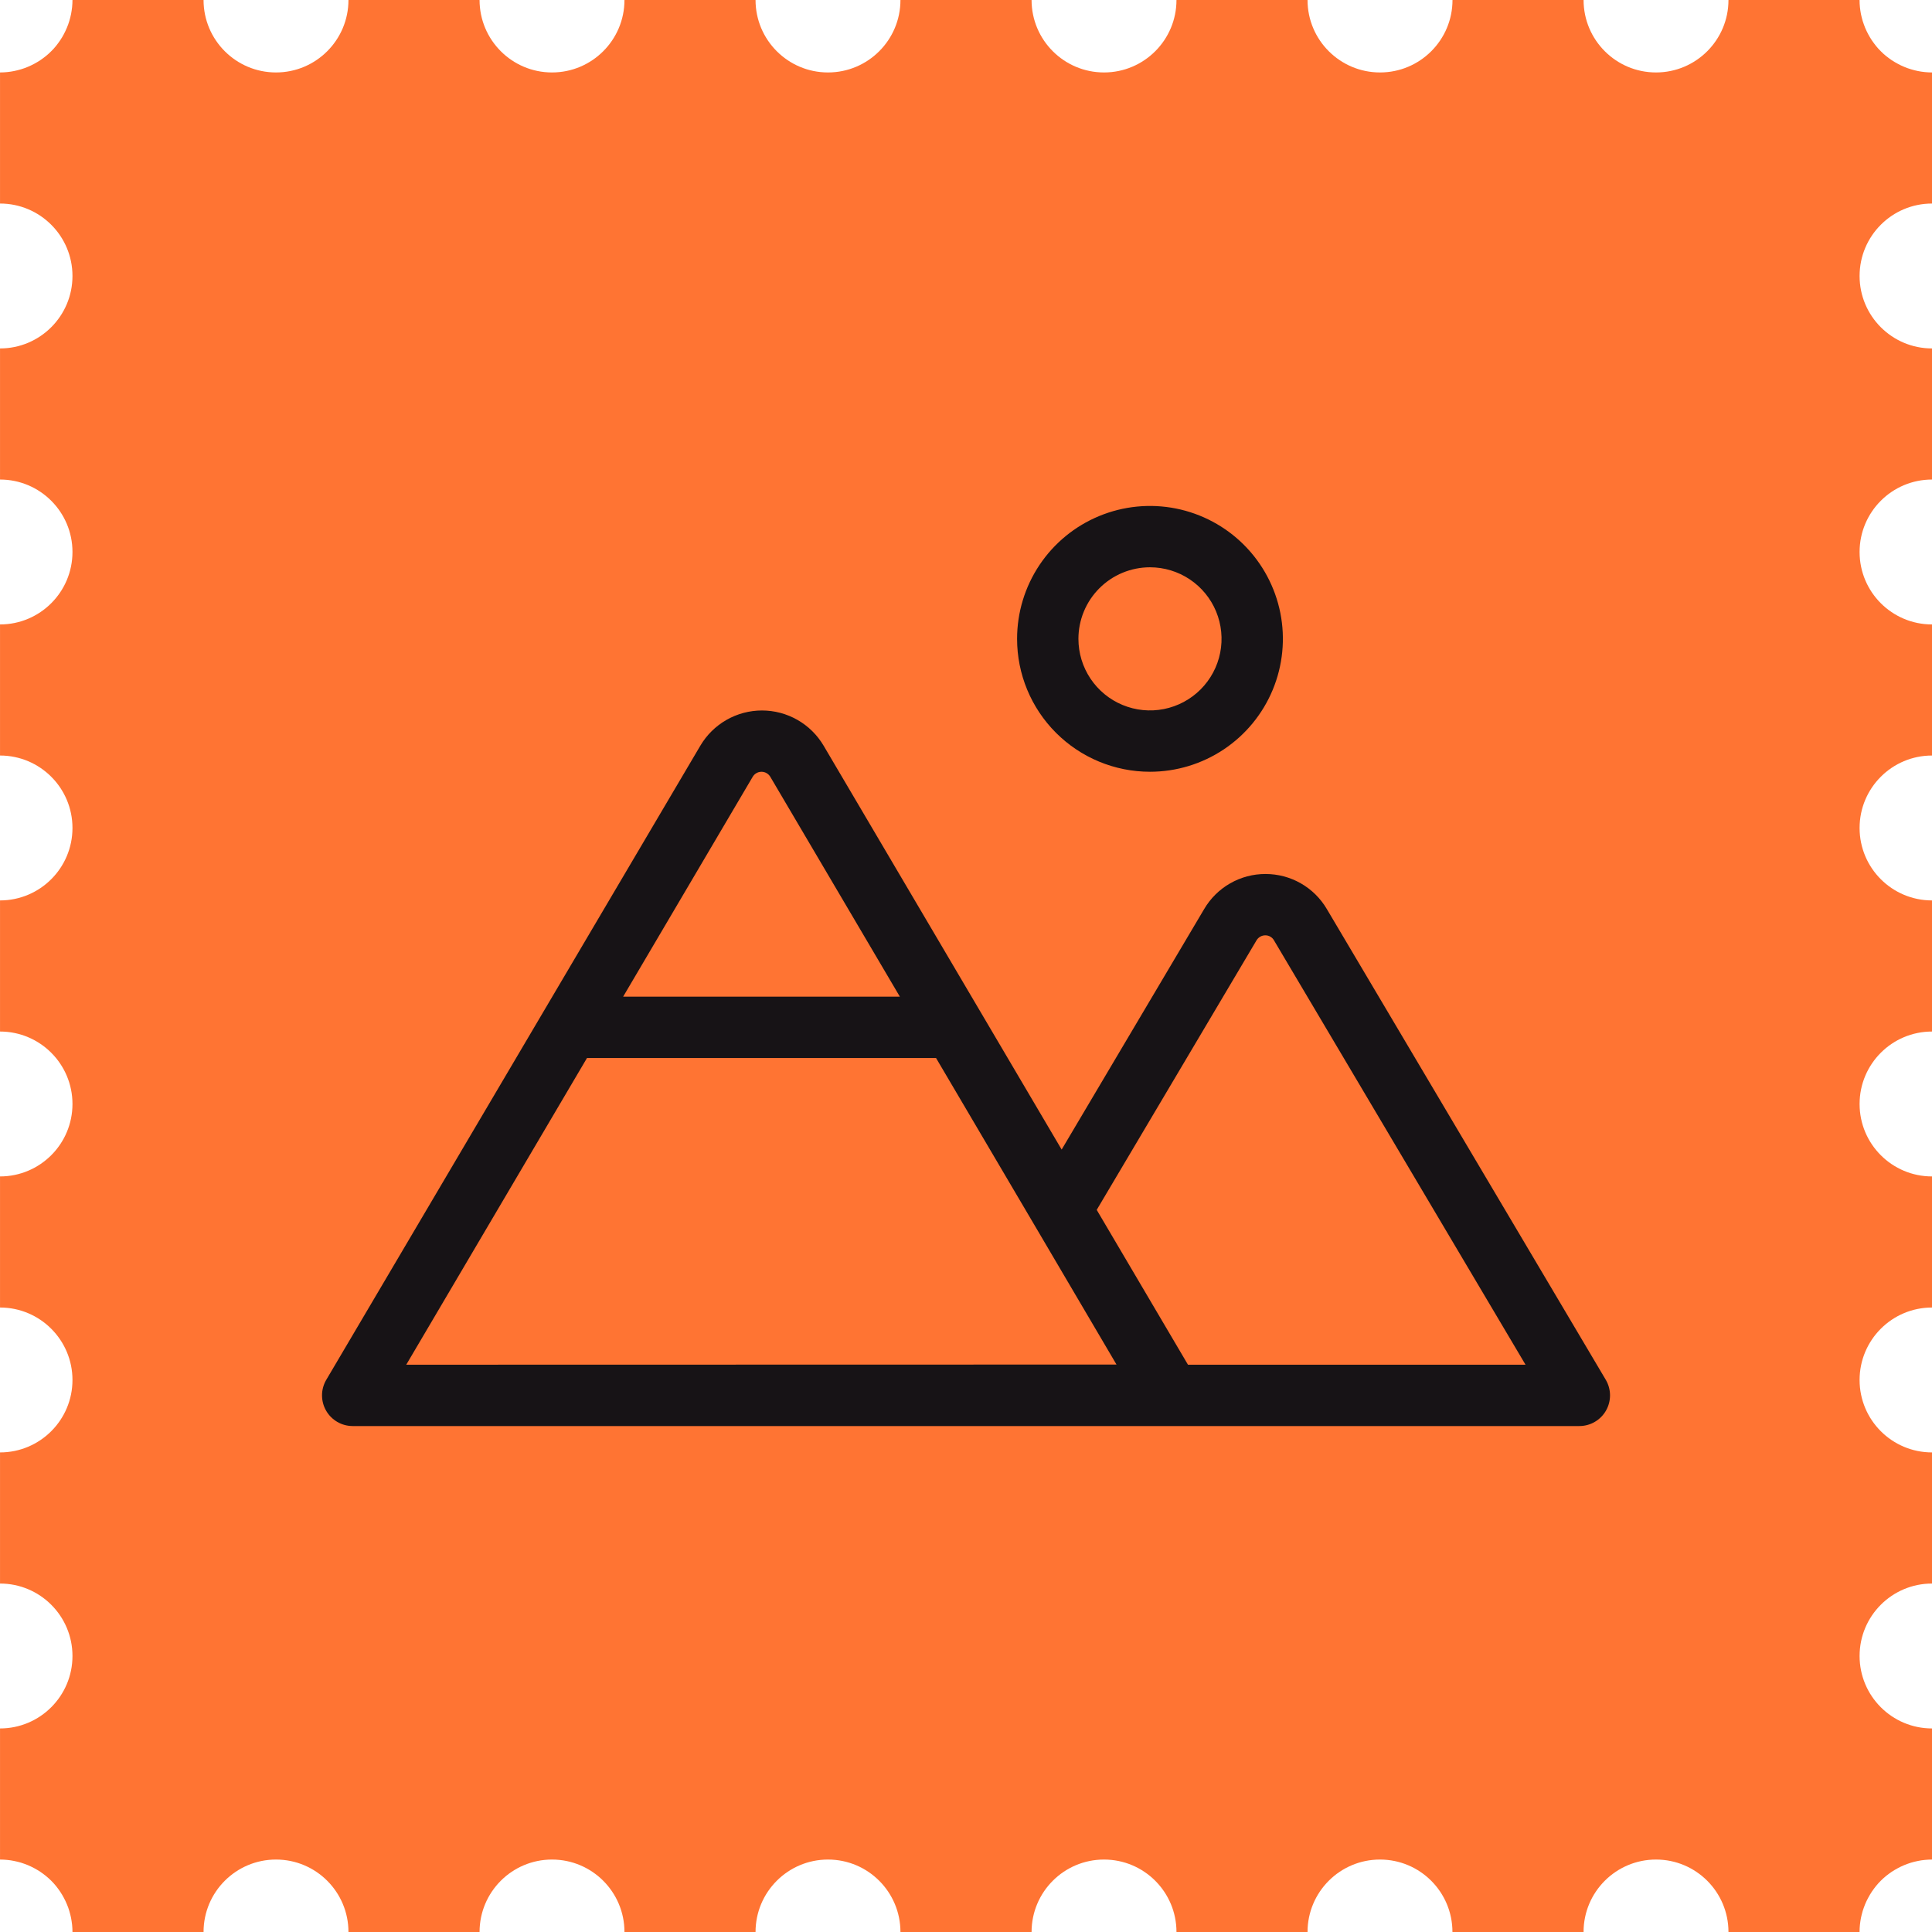 <svg width="100" height="100" viewBox="0 0 100 100" fill="none" xmlns="http://www.w3.org/2000/svg">
<g clip-path="url(#clip0_1_1443)">
<path d="M96.252 85.714C96.252 83.642 97.931 81.964 100.001 81.964V75.177C97.93 75.177 96.252 73.499 96.252 71.427C96.252 69.356 97.931 67.677 100.001 67.677V60.892C97.93 60.892 96.252 59.214 96.252 57.142C96.252 55.071 97.931 53.392 100.001 53.392V46.606C97.93 46.606 96.252 44.928 96.252 42.856C96.252 40.785 97.931 39.106 100.001 39.106V32.321C97.93 32.321 96.252 30.642 96.252 28.571C96.252 26.5 97.931 24.821 100.001 24.821V18.035C97.93 18.035 96.252 16.356 96.252 14.285C96.252 12.214 97.931 10.535 100.001 10.535V3.75C99.94 3.75 99.877 3.748 99.816 3.745C99.755 3.741 99.692 3.737 99.632 3.731C99.571 3.725 99.51 3.717 99.448 3.708C99.388 3.699 99.327 3.688 99.267 3.676C99.209 3.664 99.147 3.65 99.088 3.635C99.03 3.62 98.97 3.604 98.912 3.586C98.853 3.569 98.795 3.549 98.737 3.529C98.68 3.507 98.622 3.485 98.566 3.462C98.51 3.439 98.454 3.414 98.398 3.388C98.344 3.361 98.288 3.334 98.235 3.305C98.181 3.276 98.127 3.246 98.075 3.215C98.022 3.184 97.97 3.151 97.918 3.118C97.868 3.084 97.817 3.047 97.769 3.011C97.719 2.975 97.67 2.938 97.622 2.899C97.575 2.86 97.528 2.82 97.482 2.779C97.437 2.737 97.392 2.695 97.349 2.651C97.306 2.607 97.262 2.562 97.221 2.518C97.18 2.471 97.14 2.425 97.101 2.377C97.062 2.33 97.025 2.281 96.989 2.231C96.952 2.183 96.916 2.132 96.882 2.081C96.849 2.03 96.816 1.978 96.785 1.925C96.754 1.874 96.724 1.82 96.695 1.766C96.666 1.712 96.638 1.656 96.612 1.601C96.586 1.546 96.561 1.49 96.537 1.434C96.515 1.377 96.492 1.32 96.472 1.262C96.451 1.205 96.432 1.146 96.413 1.089C96.396 1.03 96.38 0.97 96.365 0.911C96.35 0.853 96.336 0.792 96.323 0.733C96.312 0.672 96.301 0.611 96.292 0.551C96.284 0.49 96.275 0.429 96.269 0.369C96.263 0.307 96.258 0.245 96.255 0.185C96.252 0.122 96.251 0.061 96.251 0H89.465C89.465 2.07 87.786 3.75 85.715 3.75C83.644 3.75 81.966 2.07 81.966 0H75.181C75.181 2.07 73.501 3.75 71.43 3.75C69.359 3.75 67.678 2.07 67.678 0H60.894C60.894 2.07 59.215 3.75 57.144 3.75C55.072 3.75 53.394 2.07 53.394 0H46.607C46.607 2.07 44.928 3.75 42.857 3.75C40.786 3.75 39.107 2.07 39.107 0H32.322C32.322 2.07 30.642 3.75 28.572 3.75C26.502 3.75 24.822 2.07 24.822 0H18.036C18.036 2.07 16.357 3.75 14.286 3.75C12.215 3.75 10.536 2.07 10.536 0H3.751C3.751 0.061 3.748 0.122 3.746 0.185C3.742 0.245 3.738 0.307 3.732 0.369C3.726 0.429 3.718 0.49 3.708 0.551C3.7 0.611 3.69 0.672 3.677 0.733C3.665 0.792 3.651 0.853 3.636 0.911C3.621 0.97 3.605 1.03 3.587 1.089C3.57 1.146 3.55 1.205 3.53 1.262C3.508 1.32 3.486 1.377 3.463 1.434C3.44 1.49 3.415 1.546 3.388 1.601C3.363 1.656 3.335 1.712 3.306 1.766C3.278 1.82 3.247 1.874 3.216 1.926C3.185 1.978 3.152 2.03 3.118 2.081C3.085 2.132 3.048 2.183 3.012 2.231C2.976 2.281 2.938 2.33 2.9 2.377C2.861 2.425 2.821 2.471 2.78 2.518C2.738 2.562 2.696 2.607 2.652 2.651C2.608 2.695 2.563 2.737 2.518 2.779C2.472 2.82 2.426 2.86 2.378 2.899C2.331 2.938 2.282 2.975 2.232 3.011C2.183 3.047 2.133 3.084 2.082 3.118C2.031 3.151 1.978 3.184 1.926 3.215C1.875 3.246 1.821 3.276 1.767 3.305C1.712 3.334 1.657 3.361 1.602 3.388C1.547 3.414 1.491 3.439 1.435 3.462C1.378 3.485 1.321 3.507 1.263 3.529C1.206 3.549 1.147 3.569 1.09 3.586C1.031 3.604 0.971 3.62 0.912 3.635C0.853 3.65 0.793 3.664 0.733 3.676C0.673 3.688 0.612 3.699 0.552 3.708C0.491 3.717 0.43 3.725 0.37 3.731C0.308 3.737 0.246 3.741 0.185 3.745C0.123 3.748 0.062 3.75 0.001 3.75V10.535C2.071 10.535 3.751 12.214 3.751 14.285C3.751 16.356 2.071 18.035 0.001 18.035V24.821C2.071 24.821 3.751 26.5 3.751 28.571C3.751 30.642 2.071 32.321 0.001 32.321V39.106C2.071 39.106 3.751 40.785 3.751 42.856C3.751 44.928 2.071 46.606 0.001 46.606V53.392C2.071 53.392 3.751 55.071 3.751 57.142C3.751 59.214 2.071 60.892 0.001 60.892V67.677C2.071 67.677 3.751 69.358 3.751 71.427C3.751 73.498 2.071 75.177 0.001 75.177V81.964C2.071 81.964 3.751 83.642 3.751 85.714C3.751 87.785 2.071 89.464 0.001 89.464V96.25C0.062 96.25 0.123 96.251 0.185 96.255C0.246 96.257 0.308 96.263 0.37 96.269C0.43 96.274 0.491 96.282 0.552 96.291C0.612 96.3 0.673 96.311 0.733 96.324C0.793 96.335 0.853 96.349 0.912 96.364C0.971 96.379 1.031 96.395 1.09 96.412C1.147 96.431 1.206 96.45 1.263 96.471C1.321 96.491 1.378 96.514 1.435 96.536C1.491 96.56 1.547 96.585 1.602 96.611C1.657 96.638 1.712 96.665 1.767 96.694C1.821 96.722 1.875 96.752 1.926 96.784C1.978 96.815 2.031 96.847 2.082 96.881C2.133 96.915 2.183 96.951 2.232 96.987C2.282 97.024 2.331 97.061 2.378 97.1C2.426 97.139 2.472 97.179 2.518 97.22C2.563 97.261 2.608 97.305 2.652 97.347C2.696 97.391 2.738 97.436 2.78 97.481C2.821 97.528 2.861 97.574 2.9 97.621C2.938 97.669 2.976 97.718 3.012 97.767C3.048 97.816 3.085 97.868 3.118 97.918C3.152 97.969 3.185 98.021 3.216 98.074C3.247 98.125 3.277 98.18 3.306 98.234C3.335 98.287 3.362 98.343 3.388 98.397C3.415 98.453 3.44 98.509 3.463 98.565C3.486 98.621 3.508 98.679 3.53 98.736C3.55 98.794 3.57 98.853 3.587 98.911C3.605 98.969 3.621 99.029 3.636 99.088C3.651 99.146 3.665 99.207 3.677 99.266C3.69 99.326 3.7 99.388 3.708 99.448C3.718 99.509 3.726 99.57 3.732 99.63C3.738 99.691 3.742 99.754 3.746 99.815C3.748 99.876 3.751 99.938 3.751 100H10.536C10.536 97.929 12.215 96.25 14.286 96.25C16.357 96.25 18.036 97.929 18.036 100H24.822C24.822 97.929 26.501 96.25 28.572 96.25C30.643 96.25 32.322 97.929 32.322 100H39.107C39.107 97.929 40.786 96.25 42.857 96.25C44.928 96.25 46.607 97.929 46.607 100H53.394C53.394 97.929 55.072 96.25 57.144 96.25C59.215 96.25 60.894 97.929 60.894 100H67.678C67.678 97.929 69.357 96.25 71.428 96.25C73.5 96.25 75.178 97.929 75.178 100H81.965C81.965 97.929 83.644 96.25 85.715 96.25C87.786 96.25 89.465 97.929 89.465 100H96.251C96.251 99.939 96.251 99.876 96.255 99.815C96.258 99.754 96.263 99.691 96.269 99.63C96.275 99.57 96.284 99.509 96.292 99.448C96.301 99.388 96.312 99.326 96.323 99.266C96.336 99.207 96.35 99.146 96.365 99.088C96.38 99.029 96.396 98.969 96.413 98.91C96.432 98.853 96.451 98.794 96.472 98.736C96.492 98.679 96.515 98.621 96.537 98.565C96.561 98.509 96.586 98.453 96.612 98.397C96.638 98.343 96.666 98.287 96.695 98.234C96.724 98.18 96.754 98.125 96.785 98.074C96.816 98.021 96.849 97.969 96.882 97.918C96.916 97.868 96.952 97.816 96.989 97.767C97.025 97.718 97.062 97.669 97.101 97.621C97.14 97.574 97.18 97.528 97.221 97.481C97.262 97.436 97.306 97.391 97.349 97.347C97.392 97.305 97.437 97.261 97.482 97.22C97.528 97.18 97.575 97.139 97.622 97.1C97.67 97.061 97.719 97.024 97.769 96.987C97.817 96.951 97.868 96.915 97.918 96.881C97.97 96.847 98.022 96.815 98.075 96.784C98.127 96.752 98.181 96.722 98.235 96.694C98.288 96.665 98.344 96.638 98.398 96.611C98.454 96.585 98.51 96.56 98.566 96.537C98.622 96.514 98.68 96.491 98.737 96.471C98.795 96.45 98.853 96.431 98.912 96.412C98.97 96.395 99.03 96.379 99.088 96.364C99.147 96.349 99.209 96.335 99.267 96.324C99.327 96.311 99.388 96.3 99.448 96.291C99.51 96.282 99.571 96.274 99.632 96.269C99.692 96.263 99.755 96.257 99.816 96.255C99.877 96.251 99.939 96.25 100.001 96.25V89.464C97.93 89.464 96.252 87.785 96.252 85.714Z" fill="#FF7433"/>
<path d="M59.523 39.946C60.883 39.946 62.213 39.543 63.345 38.787C64.476 38.031 65.358 36.956 65.878 35.7C66.399 34.443 66.535 33.059 66.27 31.725C66.004 30.391 65.349 29.165 64.387 28.203C63.425 27.241 62.199 26.586 60.865 26.32C59.53 26.055 58.147 26.191 56.89 26.712C55.633 27.232 54.559 28.114 53.803 29.245C53.047 30.377 52.644 31.706 52.644 33.067C52.644 34.892 53.368 36.641 54.659 37.931C55.949 39.221 57.698 39.946 59.523 39.946ZM59.523 29.363C60.255 29.363 60.972 29.58 61.581 29.987C62.19 30.394 62.665 30.973 62.945 31.649C63.225 32.326 63.299 33.071 63.156 33.79C63.013 34.508 62.66 35.168 62.142 35.686C61.624 36.204 60.964 36.557 60.245 36.7C59.527 36.843 58.782 36.77 58.105 36.489C57.428 36.209 56.85 35.734 56.443 35.125C56.036 34.516 55.819 33.8 55.819 33.067C55.819 32.085 56.209 31.142 56.904 30.448C57.598 29.753 58.54 29.363 59.523 29.363ZM83.113 71.415L68.677 47.053C68.352 46.499 67.888 46.041 67.331 45.722C66.774 45.404 66.144 45.237 65.502 45.238C64.861 45.236 64.23 45.403 63.673 45.722C63.116 46.04 62.652 46.499 62.327 47.053L54.951 59.501L42.632 38.599C42.305 38.044 41.838 37.583 41.279 37.263C40.719 36.943 40.085 36.774 39.44 36.774C38.795 36.774 38.161 36.943 37.601 37.263C37.042 37.583 36.575 38.044 36.248 38.599L16.881 71.431C16.742 71.672 16.668 71.945 16.668 72.223C16.668 72.501 16.74 72.774 16.879 73.015C17.017 73.257 17.217 73.457 17.457 73.597C17.698 73.737 17.971 73.811 18.248 73.812H81.747C82.028 73.812 82.303 73.738 82.545 73.597C82.787 73.456 82.988 73.254 83.127 73.01C83.265 72.767 83.337 72.491 83.335 72.211C83.332 71.931 83.256 71.656 83.113 71.415ZM38.957 40.211C39.004 40.13 39.07 40.064 39.151 40.018C39.231 39.971 39.322 39.947 39.415 39.947C39.508 39.947 39.599 39.971 39.679 40.018C39.759 40.064 39.826 40.13 39.873 40.211L46.577 51.588H32.253L38.957 40.211ZM21.027 70.637L30.382 54.763H48.45L53.557 63.433L57.79 70.629L21.027 70.637ZM61.489 70.637L56.766 62.623L65.034 48.677C65.08 48.597 65.147 48.531 65.226 48.484C65.306 48.438 65.397 48.413 65.489 48.413C65.582 48.411 65.673 48.435 65.753 48.482C65.834 48.528 65.9 48.596 65.944 48.677L78.961 70.637H61.489Z" fill="#171316"/>
</g>
<defs>
<clipPath id="clip0_1_1443">
<rect width="100" height="100" fill="white" transform="translate(0.001)"/>
</clipPath>
</defs>
</svg>
